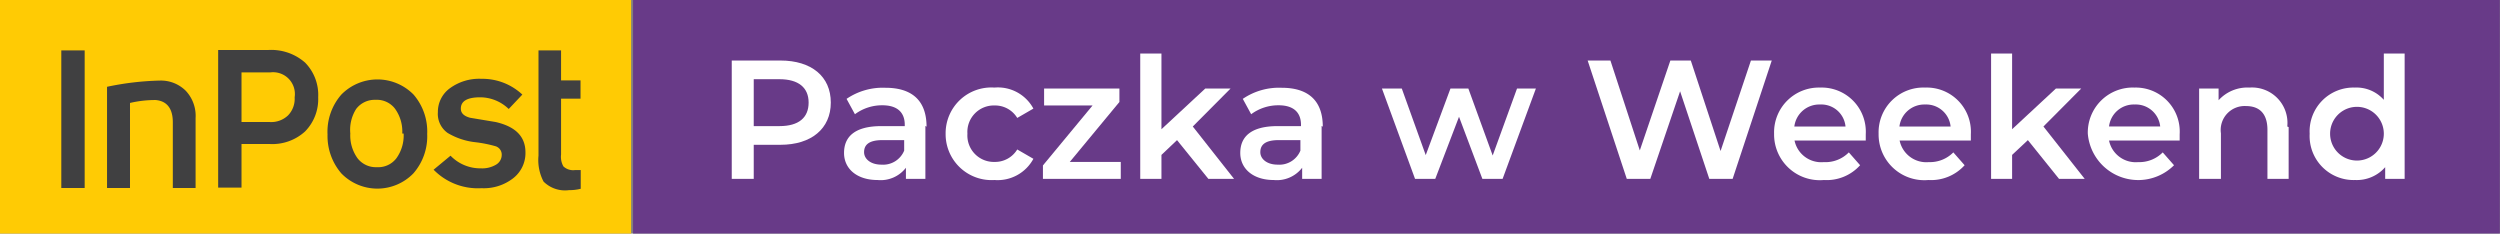 <?xml version="1.0" encoding="UTF-8"?>
<svg xmlns="http://www.w3.org/2000/svg" id="Warstwa_1" data-name="Warstwa 1" viewBox="0 0 128.46 12">
  <rect x="0" y="0" width="128.46" height="12" fill="#808080" stroke="none"/>
  <defs>
    <style>.cls-1{fill:#683a88;}.cls-2{fill:#fff;}.cls-3{fill:#ffcb04;}.cls-4{fill:#404041;}</style>
  </defs>
  <rect class="cls-1" x="32.53" width="95.92" height="12"></rect>
  <path class="cls-2" d="M42.69,5.27c0,1.34-1,2.17-2.59,2.17H38.73V9.19H37.6V3.11h2.5c1.6,0,2.59.82,2.59,2.16m-1.14,0c0-.76-.51-1.2-1.5-1.2H38.73V6.48h1.32c1,0,1.5-.44,1.5-1.21"></path>
  <path class="cls-2" d="M47.55,6.47V9.19h-1V8.62a1.64,1.64,0,0,1-1.46.63c-1.06,0-1.72-.58-1.72-1.39s.52-1.38,1.92-1.38h1.2V6.41c0-.63-.38-1-1.15-1a2.33,2.33,0,0,0-1.41.46l-.43-.79a3.3,3.3,0,0,1,2-.57c1.33,0,2.11.63,2.11,2M46.46,7.74V7.2H45.34c-.74,0-.94.28-.94.62s.33.64.89.64a1.17,1.17,0,0,0,1.17-.72"></path>
  <path class="cls-2" d="M48.59,6.87A2.35,2.35,0,0,1,51.1,4.5a2.07,2.07,0,0,1,2,1.08l-.83.48a1.33,1.33,0,0,0-1.16-.64,1.36,1.36,0,0,0-1.4,1.45,1.36,1.36,0,0,0,1.4,1.45,1.33,1.33,0,0,0,1.16-.64l.83.48a2.09,2.09,0,0,1-2,1.09,2.36,2.36,0,0,1-2.51-2.38"></path>
  <polygon class="cls-2" points="57.59 8.32 57.59 9.19 53.59 9.19 53.59 8.5 56.14 5.42 53.65 5.42 53.65 4.55 57.52 4.55 57.52 5.24 54.97 8.32 57.59 8.32"></polygon>
  <polygon class="cls-2" points="60.48 7.2 59.68 7.96 59.68 9.19 58.59 9.19 58.59 2.75 59.68 2.75 59.68 6.64 61.93 4.55 63.23 4.55 61.29 6.5 63.41 9.19 62.09 9.19 60.48 7.2"></polygon>
  <path class="cls-2" d="M67.91,6.47V9.19h-1V8.62a1.64,1.64,0,0,1-1.46.63c-1.06,0-1.72-.58-1.72-1.39s.52-1.38,1.92-1.38h1.2V6.41c0-.63-.38-1-1.15-1a2.33,2.33,0,0,0-1.41.46l-.43-.79a3.3,3.3,0,0,1,2-.57c1.33,0,2.11.63,2.11,2M66.82,7.74V7.2H65.7c-.74,0-.94.28-.94.62s.33.64.89.64a1.17,1.17,0,0,0,1.17-.72"></path>
  <polygon class="cls-2" points="78.92 4.55 77.21 9.19 76.17 9.19 74.97 6 73.75 9.19 72.71 9.19 71.01 4.55 72.03 4.55 73.26 7.97 74.53 4.55 75.45 4.55 76.7 7.99 77.95 4.55 78.92 4.55"></polygon>
  <polygon class="cls-2" points="91.04 3.11 89.03 9.19 87.83 9.19 86.33 4.69 84.8 9.19 83.59 9.19 81.58 3.11 82.75 3.11 84.26 7.73 85.83 3.11 86.88 3.11 88.41 7.76 89.97 3.11 91.04 3.11"></polygon>
  <path class="cls-2" d="M95.85,7.22H92.21a1.4,1.4,0,0,0,1.5,1.11A1.68,1.68,0,0,0,95,7.83l.58.66a2.31,2.31,0,0,1-1.86.76,2.35,2.35,0,0,1-2.56-2.38A2.3,2.3,0,0,1,93.52,4.5a2.27,2.27,0,0,1,2.35,2.4c0,.08,0,.21,0,.32M92.2,6.5h2.63a1.25,1.25,0,0,0-1.31-1.13A1.29,1.29,0,0,0,92.2,6.5"></path>
  <path class="cls-2" d="M101.25,7.22H97.61a1.4,1.4,0,0,0,1.5,1.11,1.69,1.69,0,0,0,1.26-.5l.58.66a2.32,2.32,0,0,1-1.86.76,2.35,2.35,0,0,1-2.56-2.38A2.3,2.3,0,0,1,98.92,4.5a2.27,2.27,0,0,1,2.35,2.4c0,.08,0,.21,0,.32M97.6,6.5h2.63a1.26,1.26,0,0,0-1.31-1.13A1.29,1.29,0,0,0,97.6,6.5"></path>
  <polygon class="cls-2" points="104.2 7.2 103.39 7.96 103.39 9.19 102.31 9.19 102.31 2.75 103.39 2.75 103.39 6.64 105.64 4.55 106.94 4.55 105 6.5 107.12 9.19 105.8 9.19 104.2 7.2"></polygon>
  <path class="cls-2" d="M112,7.22h-3.63a1.4,1.4,0,0,0,1.5,1.11,1.69,1.69,0,0,0,1.26-.5l.58.66a2.6,2.6,0,0,1-4.43-1.62,2.31,2.31,0,0,1,2.4-2.37A2.26,2.26,0,0,1,112,6.9c0,.08,0,.21,0,.32m-3.64-.72H111a1.26,1.26,0,0,0-1.31-1.13,1.28,1.28,0,0,0-1.32,1.13"></path>
  <path class="cls-2" d="M117.6,6.53V9.19h-1.09V6.67c0-.82-.4-1.22-1.1-1.22a1.23,1.23,0,0,0-1.29,1.4V9.19H113V4.55h1v.6a2,2,0,0,1,1.59-.65,1.82,1.82,0,0,1,1.94,2"></path>
  <path class="cls-2" d="M123.56,2.75V9.19h-1v-.6a1.93,1.93,0,0,1-1.54.66,2.26,2.26,0,0,1-2.34-2.38A2.25,2.25,0,0,1,121,4.5a1.87,1.87,0,0,1,1.49.63V2.75Zm-1.07,4.12a1.38,1.38,0,1,0-2.76,0,1.38,1.38,0,1,0,2.76,0"></path>
  <rect class="cls-3" width="32.43" height="12"></rect>
  <path class="cls-4" d="M10.05,9.66H8.88V6.28c0-.71-.31-1.09-.88-1.14a5.69,5.69,0,0,0-1.32.15V9.66H5.5V4.46a14.58,14.58,0,0,1,2.72-.32,1.81,1.81,0,0,1,1.33.53,1.88,1.88,0,0,1,.5,1.4Z"></path>
  <path class="cls-4" d="M29.84,9.7a2.35,2.35,0,0,1-.6.07,1.56,1.56,0,0,1-1.31-.44A2.38,2.38,0,0,1,27.67,8V2.59h1.16V4.13h1v.94h-1V7.94a1,1,0,0,0,.12.61.73.73,0,0,0,.59.19l.3,0Z"></path>
  <rect class="cls-4" x="3.15" y="2.59" width="1.2" height="7.07"></rect>
  <path class="cls-4" d="M15.14,5a1.12,1.12,0,0,0-1.25-1.28H12.41V6.27h1.45a1.25,1.25,0,0,0,.94-.34A1.22,1.22,0,0,0,15.14,5m1.21,0a2.37,2.37,0,0,1-.67,1.75,2.49,2.49,0,0,1-1.82.65H12.41V9.64h-1.2V2.57h2.56a2.63,2.63,0,0,1,1.91.65A2.37,2.37,0,0,1,16.35,5"></path>
  <path class="cls-4" d="M20.67,6.86a2,2,0,0,0-.37-1.27,1.17,1.17,0,0,0-1-.46,1.19,1.19,0,0,0-1,.47A2,2,0,0,0,18,6.86a2,2,0,0,0,.37,1.27,1.19,1.19,0,0,0,1,.46,1.17,1.17,0,0,0,1-.46,2,2,0,0,0,.37-1.27m1.21,0a2.89,2.89,0,0,1-.71,2.05,2.58,2.58,0,0,1-3.7,0,2.94,2.94,0,0,1-.71-2,2.9,2.9,0,0,1,.71-2.05,2.6,2.6,0,0,1,3.71,0,2.9,2.9,0,0,1,.7,2.05"></path>
  <path class="cls-4" d="M27,7.83a1.64,1.64,0,0,1-.62,1.32,2.46,2.46,0,0,1-1.64.52,3.18,3.18,0,0,1-2.46-.95L23.15,8a2.12,2.12,0,0,0,1.56.65,1.39,1.39,0,0,0,.78-.19.58.58,0,0,0,.29-.49.45.45,0,0,0-.33-.46,6.62,6.62,0,0,0-1-.2A3.52,3.52,0,0,1,23,6.83a1.2,1.2,0,0,1-.5-1.07,1.5,1.5,0,0,1,.61-1.22,2.55,2.55,0,0,1,1.63-.49,3,3,0,0,1,2.1.81l-.7.74A2.12,2.12,0,0,0,24.68,5c-.68,0-1,.2-1,.58,0,.23.15.38.47.47l1.32.22C26.47,6.5,27,7,27,7.83"></path>
</svg>
